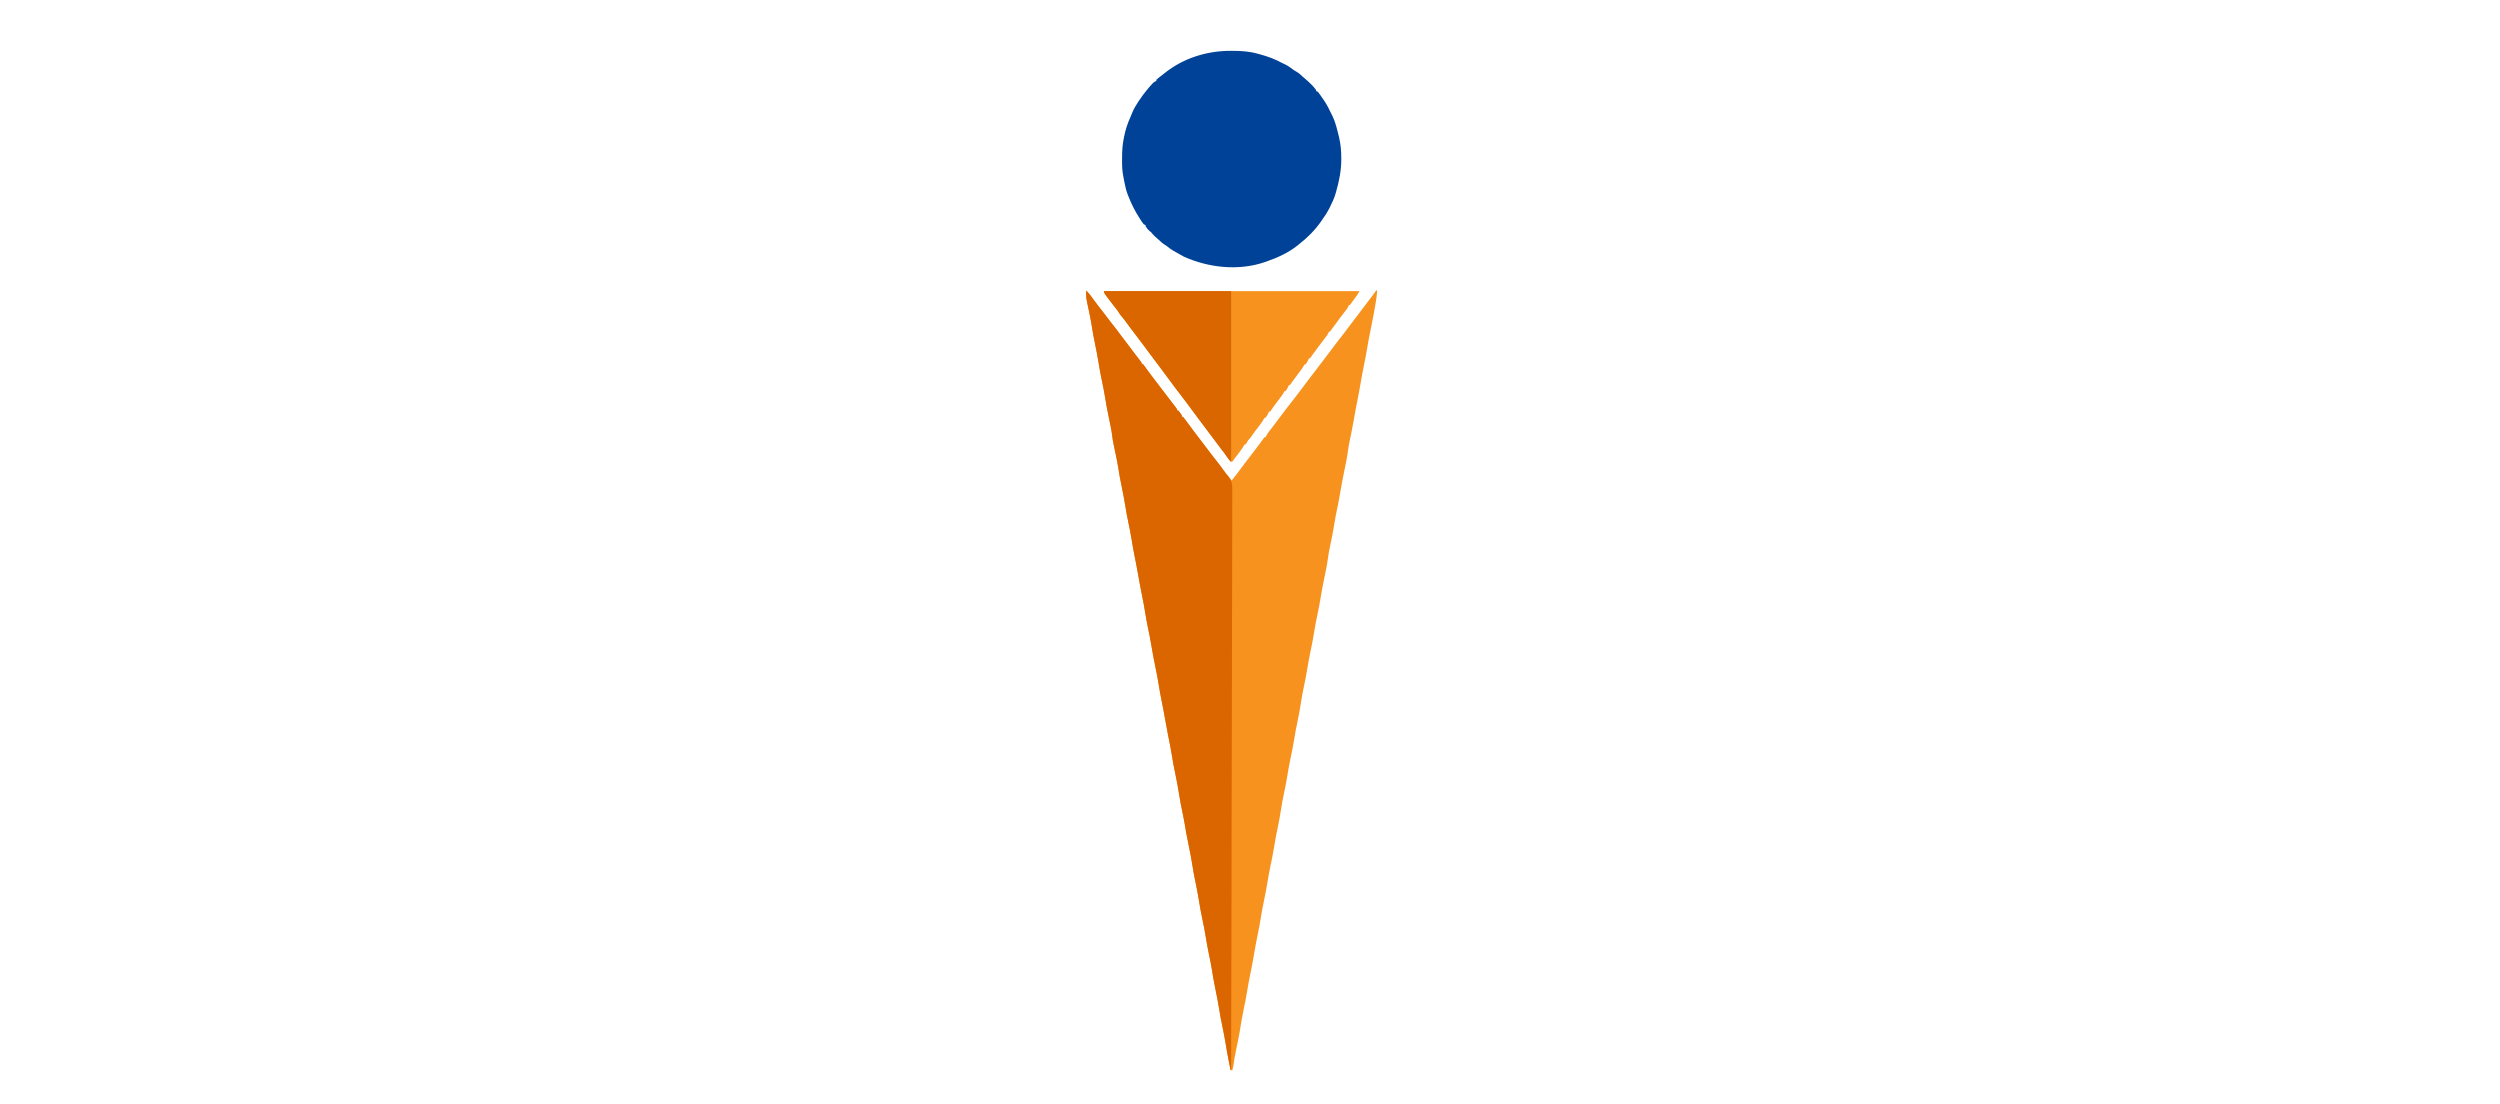 <?xml version="1.0" encoding="UTF-8"?>
<svg version="1.1" xmlns="http://www.w3.org/2000/svg" width="4500" height="1988">
<path d="M0 0 C4.623 4.292 8.192 9.145 11.875 14.25 C17.714 22.296 23.746 30.162 29.917 37.956 C34.958 44.329 39.866 50.791 44.72 57.308 C48.108 61.843 51.601 66.276 55.164 70.676 C57.056 73.071 58.846 75.519 60.625 78 C64.171 82.932 67.878 87.72 71.625 92.5 C77.258 99.692 82.736 106.985 88.118 114.367 C91.539 119.053 95.055 123.635 98.699 128.15 C100 130 100 130 100 132 C100.66 132 101.32 132 102 132 C103.354 133.538 103.354 133.538 104.906 135.699 C105.48 136.49 106.054 137.281 106.646 138.095 C107.258 138.951 107.87 139.806 108.5 140.688 C109.774 142.443 111.048 144.199 112.324 145.953 C112.951 146.817 113.578 147.682 114.224 148.572 C116.537 151.734 118.91 154.844 121.312 157.938 C124.409 161.934 127.474 165.95 130.5 170 C135.271 176.382 140.13 182.693 145 189 C147.924 192.787 150.844 196.576 153.753 200.374 C154.605 201.485 155.458 202.595 156.313 203.704 C157.589 205.362 158.858 207.024 160.125 208.688 C160.87 209.661 161.615 210.634 162.383 211.637 C164 214 164 214 164 216 C164.66 216 165.32 216 166 216 C167.727 218.117 167.727 218.117 169.625 220.875 C170.257 221.78 170.888 222.685 171.539 223.617 C173 226 173 226 173 228 C173.66 228 174.32 228 175 228 C176.361 229.611 177.636 231.294 178.875 233 C179.685 234.104 180.494 235.209 181.305 236.312 C181.739 236.908 182.173 237.504 182.62 238.117 C185.051 241.434 187.528 244.714 190 248 C191.025 249.366 192.05 250.732 193.074 252.098 C193.816 253.086 193.816 253.086 194.572 254.094 C195.889 255.852 197.205 257.611 198.52 259.371 C202.363 264.511 206.231 269.627 210.199 274.672 C212.29 277.375 214.335 280.11 216.383 282.846 C219.028 286.37 221.7 289.874 224.375 293.375 C224.944 294.12 225.512 294.864 226.098 295.631 C229.125 299.584 232.181 303.505 235.312 307.375 C239.406 312.442 243.193 317.716 247 323 C251.759 329.533 256.849 335.773 262 342 C272.331 328.824 272.331 328.824 282.285 315.363 C284.493 312.32 286.798 309.361 289.117 306.402 C295.789 297.89 302.32 289.274 308.812 280.625 C309.447 279.781 310.081 278.937 310.734 278.067 C311.649 276.847 311.649 276.847 312.582 275.602 C313.165 274.823 313.749 274.045 314.35 273.243 C315.886 271.156 317.358 269.035 318.824 266.898 C319.542 265.942 320.26 264.985 321 264 C321.66 264 322.32 264 323 264 C323.371 263.196 323.371 263.196 323.75 262.375 C326.918 256.356 331.176 251.131 335.375 245.812 C341.095 238.519 346.657 231.124 352.117 223.634 C357.133 216.763 362.317 210.035 367.688 203.438 C371.72 198.414 375.576 193.269 379.427 188.106 C382.664 183.77 385.937 179.465 389.25 175.188 C392.275 171.273 395.235 167.327 398.125 163.312 C400.584 159.903 403.104 156.579 405.75 153.312 C409.776 148.339 413.604 143.231 417.43 138.104 C420.649 133.793 423.898 129.507 427.188 125.25 C431.852 119.211 436.435 113.114 441 107 C448.575 96.856 456.164 86.721 464.125 76.875 C467.522 72.655 470.707 68.31 473.871 63.914 C476.589 60.194 479.4 56.55 482.218 52.907 C485.011 49.295 487.767 45.658 490.5 42 C493.634 37.807 496.801 33.643 500 29.5 C504.726 23.377 509.37 17.196 514 11 C515.602 8.873 517.204 6.746 518.809 4.621 C519.917 3.113 520.962 1.558 522 0 C522.66 0 523.32 0 524 0 C523.377 8.886 522.021 17.607 520.5 26.375 C520.374 27.112 520.247 27.848 520.117 28.607 C517.611 43.172 514.717 57.654 511.776 72.137 C509.469 83.501 507.252 94.849 505.454 106.307 C504.068 114.983 502.315 123.58 500.562 132.188 C498.401 142.81 496.348 153.431 494.562 164.125 C492.413 176.995 489.929 189.787 487.402 202.587 C485.335 213.066 483.332 223.541 481.582 234.078 C480.521 240.325 479.309 246.536 478.055 252.746 C477.789 254.064 477.789 254.064 477.517 255.408 C476.625 259.818 475.726 264.225 474.816 268.631 C473.348 275.802 471.941 282.919 471.062 290.191 C469.718 301.05 467.329 311.727 465.125 322.438 C462.329 336.036 459.668 349.624 457.447 363.329 C455.861 373.043 453.929 382.675 451.938 392.312 C449.946 401.953 448.01 411.573 446.539 421.309 C444.74 433.187 442.26 444.923 439.831 456.686 C437.061 469.951 437.061 469.951 435.031 483.344 C433.699 494.257 431.277 504.988 429.062 515.75 C426.52 528.122 423.998 540.463 422.122 552.955 C420.459 563.84 418.124 574.602 415.907 585.384 C413.921 595.065 411.975 604.727 410.5 614.5 C408.732 626.213 406.293 637.785 403.907 649.384 C401.92 659.066 399.975 668.729 398.5 678.504 C396.737 690.191 394.298 701.737 391.907 713.309 C389.873 723.179 387.92 733.021 386.5 743 C384.943 753.946 382.736 764.738 380.5 775.562 C378.151 786.952 375.885 798.312 374.151 809.812 C372.471 820.744 370.134 831.554 367.907 842.384 C365.92 852.066 363.975 861.729 362.5 871.504 C360.737 883.191 358.298 894.737 355.907 906.309 C353.873 916.179 351.92 926.021 350.5 936 C348.943 946.946 346.736 957.738 344.5 968.562 C342.151 979.952 339.885 991.312 338.151 1002.812 C336.471 1013.744 334.134 1024.554 331.907 1035.384 C329.921 1045.065 327.975 1054.727 326.5 1064.5 C324.732 1076.213 322.293 1087.785 319.907 1099.384 C317.763 1109.831 315.74 1120.258 314.146 1130.804 C312.76 1139.828 310.949 1148.766 309.157 1157.717 C305.276 1176.997 305.276 1176.997 301.938 1196.375 C300.135 1207.876 297.775 1219.259 295.459 1230.666 C293.299 1241.315 291.262 1251.953 289.578 1262.69 C287.999 1272.494 285.98 1282.208 284 1291.938 C281.818 1302.661 279.665 1313.358 278.062 1324.188 C275.983 1338.24 273.032 1352.132 270.172 1366.042 C268.322 1375.083 266.559 1384.069 265.394 1393.228 C264.87 1396.915 264.003 1400.417 263 1404 C262.01 1403.67 261.02 1403.34 260 1403 C259.053 1398.222 258.112 1393.443 257.174 1388.663 C256.856 1387.046 256.537 1385.43 256.217 1383.814 C254.497 1375.133 252.878 1366.458 251.551 1357.707 C249.903 1346.897 247.703 1336.209 245.5 1325.5 C243.155 1314.101 240.889 1302.728 239.151 1291.219 C237.595 1281.085 235.516 1271.05 233.5 1261 C229.106 1239.099 229.106 1239.099 227.5 1228.469 C225.876 1217.737 223.686 1207.129 221.5 1196.5 C219.153 1185.089 216.889 1173.706 215.151 1162.185 C213.619 1152.223 211.53 1142.37 209.5 1132.5 C207.155 1121.101 204.889 1109.728 203.151 1098.219 C201.595 1088.085 199.516 1078.05 197.5 1068 C193.108 1046.107 193.108 1046.107 191.531 1035.66 C189.745 1023.845 187.344 1012.152 185 1000.438 C180.031 975.568 180.031 975.568 178.087 963.475 C176.804 955.599 175.191 947.795 173.584 939.98 C171.165 928.187 168.775 916.411 167 904.5 C165.37 893.568 163.203 882.765 161 871.938 C156.677 850.683 156.677 850.683 155.062 840.375 C152.895 826.562 150.081 812.866 147.348 799.156 C145.253 788.617 143.29 778.068 141.479 767.476 C139.651 756.842 137.542 746.267 135.425 735.687 C133.627 726.686 131.907 717.697 130.531 708.621 C129.056 698.918 127.13 689.323 125.157 679.71 C122.386 666.198 119.654 652.702 117.53 639.071 C115.686 627.537 113.261 616.107 110.904 604.669 C109.271 596.697 107.752 588.737 106.531 580.691 C104.879 569.811 102.722 559.04 100.562 548.25 C98.051 535.676 95.636 523.1 93.476 510.46 C91.649 499.831 89.541 489.261 87.425 478.687 C85.628 469.693 83.909 460.71 82.535 451.641 C80.895 440.852 78.698 430.187 76.5 419.5 C74.155 408.101 71.889 396.728 70.151 385.219 C68.595 375.085 66.516 365.05 64.5 355 C60.11 333.118 60.11 333.118 58.504 322.453 C56.75 310.837 54.264 299.376 51.831 287.887 C48.004 269.756 48.004 269.756 47.031 261.688 C45.703 250.763 43.279 240.022 41.062 229.25 C38.52 216.878 35.998 204.537 34.122 192.045 C32.607 182.129 30.52 172.323 28.5 162.5 C26.155 151.101 23.889 139.728 22.151 128.219 C20.595 118.085 18.516 108.05 16.5 98 C12.109 76.116 12.109 76.116 10.512 65.5 C9.459 58.516 8.167 51.605 6.738 44.688 C6.541 43.729 6.343 42.771 6.14 41.784 C5.328 37.859 4.51 33.934 3.68 30.012 C3.065 27.093 2.463 24.172 1.863 21.25 C1.676 20.382 1.488 19.514 1.295 18.62 C0.022 12.359 -0.204 6.38 0 0 Z " fill="#F6921D" transform="translate(1955,523)"/>
<path d="M0 0 C4.623 4.292 8.192 9.145 11.875 14.25 C17.714 22.296 23.746 30.162 29.917 37.956 C34.958 44.329 39.866 50.791 44.72 57.308 C48.108 61.843 51.601 66.276 55.164 70.676 C57.056 73.071 58.846 75.519 60.625 78 C64.171 82.932 67.878 87.72 71.625 92.5 C77.258 99.692 82.736 106.985 88.118 114.367 C91.539 119.053 95.055 123.635 98.699 128.15 C100 130 100 130 100 132 C100.66 132 101.32 132 102 132 C103.354 133.538 103.354 133.538 104.906 135.699 C105.48 136.49 106.054 137.281 106.646 138.095 C107.258 138.951 107.87 139.806 108.5 140.688 C109.774 142.443 111.048 144.199 112.324 145.953 C112.951 146.817 113.578 147.682 114.224 148.572 C116.537 151.734 118.91 154.844 121.312 157.938 C124.409 161.934 127.474 165.95 130.5 170 C135.271 176.382 140.13 182.693 145 189 C147.924 192.787 150.844 196.576 153.753 200.374 C154.605 201.485 155.458 202.595 156.313 203.704 C157.589 205.362 158.858 207.024 160.125 208.688 C160.87 209.661 161.615 210.634 162.383 211.637 C164 214 164 214 164 216 C164.66 216 165.32 216 166 216 C167.727 218.117 167.727 218.117 169.625 220.875 C170.257 221.78 170.888 222.685 171.539 223.617 C173 226 173 226 173 228 C173.66 228 174.32 228 175 228 C176.361 229.611 177.636 231.294 178.875 233 C179.685 234.104 180.494 235.209 181.305 236.312 C181.739 236.908 182.173 237.504 182.62 238.117 C185.051 241.434 187.528 244.714 190 248 C191.025 249.366 192.05 250.732 193.074 252.098 C193.816 253.086 193.816 253.086 194.572 254.094 C195.889 255.852 197.205 257.611 198.52 259.371 C202.363 264.511 206.231 269.627 210.199 274.672 C212.29 277.375 214.335 280.11 216.383 282.846 C219.028 286.37 221.7 289.874 224.375 293.375 C224.944 294.12 225.512 294.864 226.098 295.631 C229.125 299.584 232.181 303.505 235.312 307.375 C238.739 311.617 241.95 315.994 245.137 320.418 C246.717 322.608 248.315 324.779 249.938 326.938 C250.377 327.541 250.816 328.144 251.268 328.766 C253.012 331.086 253.012 331.086 255.229 333.388 C262.959 342.233 263.27 349.607 263.092 361.031 C263.097 362.853 263.106 364.674 263.118 366.496 C263.141 371.499 263.108 376.5 263.065 381.503 C263.029 386.946 263.046 392.389 263.055 397.833 C263.065 407.371 263.041 416.91 262.995 426.448 C262.928 440.632 262.912 454.815 262.906 468.999 C262.896 492.858 262.843 516.717 262.766 540.576 C262.691 564.201 262.634 587.826 262.602 611.451 C262.601 612.185 262.6 612.919 262.599 613.676 C262.59 620.379 262.581 627.083 262.572 633.787 C262.55 650.451 262.526 667.115 262.5 683.779 C262.498 684.917 262.498 684.917 262.496 686.078 C262.438 722.981 262.346 759.883 262.252 796.786 C262.219 809.591 262.186 822.395 262.154 835.2 C262.152 835.994 262.15 836.788 262.148 837.606 C262.056 874.531 261.988 911.456 261.926 948.38 C261.922 950.778 261.918 953.175 261.914 955.573 C261.887 971.461 261.86 987.349 261.834 1003.237 C261.782 1034.85 261.727 1066.464 261.671 1098.077 C261.668 1099.582 261.666 1101.088 261.663 1102.593 C261.517 1184.978 261.328 1267.363 261 1403 C260.67 1403 260.34 1403 260 1403 C259.053 1398.222 258.112 1393.443 257.174 1388.663 C256.856 1387.046 256.537 1385.43 256.217 1383.814 C254.497 1375.133 252.878 1366.458 251.551 1357.707 C249.903 1346.897 247.703 1336.209 245.5 1325.5 C243.155 1314.101 240.889 1302.728 239.151 1291.219 C237.595 1281.085 235.516 1271.05 233.5 1261 C229.106 1239.099 229.106 1239.099 227.5 1228.469 C225.876 1217.737 223.686 1207.129 221.5 1196.5 C219.153 1185.089 216.889 1173.706 215.151 1162.185 C213.619 1152.223 211.53 1142.37 209.5 1132.5 C207.155 1121.101 204.889 1109.728 203.151 1098.219 C201.595 1088.085 199.516 1078.05 197.5 1068 C193.108 1046.107 193.108 1046.107 191.531 1035.66 C189.745 1023.845 187.344 1012.152 185 1000.438 C180.031 975.568 180.031 975.568 178.087 963.475 C176.804 955.599 175.191 947.795 173.584 939.98 C171.165 928.187 168.775 916.411 167 904.5 C165.37 893.568 163.203 882.765 161 871.938 C156.677 850.683 156.677 850.683 155.062 840.375 C152.895 826.562 150.081 812.866 147.348 799.156 C145.253 788.617 143.29 778.068 141.479 767.476 C139.651 756.842 137.542 746.267 135.425 735.687 C133.627 726.686 131.907 717.697 130.531 708.621 C129.056 698.918 127.13 689.323 125.157 679.71 C122.386 666.198 119.654 652.702 117.53 639.071 C115.686 627.537 113.261 616.107 110.904 604.669 C109.271 596.697 107.752 588.737 106.531 580.691 C104.879 569.811 102.722 559.04 100.562 548.25 C98.051 535.676 95.636 523.1 93.476 510.46 C91.649 499.831 89.541 489.261 87.425 478.687 C85.628 469.693 83.909 460.71 82.535 451.641 C80.895 440.852 78.698 430.187 76.5 419.5 C74.155 408.101 71.889 396.728 70.151 385.219 C68.595 375.085 66.516 365.05 64.5 355 C60.11 333.118 60.11 333.118 58.504 322.453 C56.75 310.837 54.264 299.376 51.831 287.887 C48.004 269.756 48.004 269.756 47.031 261.688 C45.703 250.763 43.279 240.022 41.062 229.25 C38.52 216.878 35.998 204.537 34.122 192.045 C32.607 182.129 30.52 172.323 28.5 162.5 C26.155 151.101 23.889 139.728 22.151 128.219 C20.595 118.085 18.516 108.05 16.5 98 C12.109 76.116 12.109 76.116 10.512 65.5 C9.459 58.516 8.167 51.605 6.738 44.688 C6.541 43.729 6.343 42.771 6.14 41.784 C5.328 37.859 4.51 33.934 3.68 30.012 C3.065 27.093 2.463 24.172 1.863 21.25 C1.676 20.382 1.488 19.514 1.295 18.62 C0.022 12.359 -0.204 6.38 0 0 Z " fill="#DB6600" transform="translate(1955,523)"/>
<path d="M0 0 C1.039 0.002 2.077 0.004 3.148 0.006 C19.021 0.072 33.689 1.029 49 5.5 C50.08 5.795 51.159 6.089 52.271 6.393 C65.977 10.143 78.555 14.67 91 21.5 C93.101 22.506 95.205 23.507 97.312 24.5 C102.475 27.067 106.957 30.218 111.543 33.695 C113.541 35.163 115.435 36.362 117.625 37.5 C122.294 40.267 126.016 43.842 130 47.5 C131.289 48.607 132.581 49.711 133.875 50.812 C140.688 56.764 147.655 63.181 153 70.5 C153 71.16 153 71.82 153 72.5 C153.99 72.83 154.98 73.16 156 73.5 C157.686 75.593 159.23 77.666 160.75 79.875 C161.416 80.829 161.416 80.829 162.095 81.803 C163.407 83.695 164.706 85.596 166 87.5 C166.637 88.428 167.274 89.356 167.93 90.312 C172.643 97.437 176.422 104.973 180.113 112.661 C180.874 114.238 181.656 115.806 182.441 117.371 C187.914 128.642 190.715 141.009 193.688 153.125 C193.89 153.934 194.092 154.744 194.301 155.578 C197.338 168.338 198.386 181.095 198.312 194.188 C198.31 194.883 198.308 195.579 198.306 196.295 C198.207 216.234 194.458 234.369 189 253.5 C188.719 254.533 188.719 254.533 188.432 255.587 C185.99 264.487 182.2 272.561 178.125 280.812 C177.631 281.815 177.137 282.818 176.628 283.851 C173.26 290.493 169.371 296.482 165 302.5 C163.933 304.08 162.87 305.663 161.812 307.25 C151.079 322.536 137.713 336.063 123 347.5 C121.854 348.433 120.708 349.367 119.562 350.301 C103.011 363.521 83.943 372.113 64.062 379.062 C63.246 379.353 62.429 379.644 61.588 379.943 C14.334 396.51 -39.966 390.689 -85 370.5 C-87.469 369.254 -89.804 367.912 -92.188 366.5 C-96.028 364.24 -99.871 362.018 -103.812 359.938 C-107.826 357.733 -111.321 355.045 -114.859 352.148 C-116.989 350.437 -116.989 350.437 -119.465 349.055 C-122.227 347.361 -124.434 345.448 -126.812 343.25 C-129.959 340.362 -133.125 337.52 -136.375 334.75 C-139.291 332.219 -141.615 329.543 -144 326.5 C-144.804 325.881 -145.609 325.262 -146.438 324.625 C-149.596 322.006 -151.944 319.052 -154 315.5 C-154 314.84 -154 314.18 -154 313.5 C-154.99 313.17 -155.98 312.84 -157 312.5 C-159.701 309.453 -161.805 305.923 -164 302.5 C-164.446 301.809 -164.892 301.118 -165.351 300.406 C-173.3 287.965 -179.665 275.26 -185 261.5 C-185.338 260.659 -185.676 259.817 -186.025 258.95 C-188.945 251.399 -190.62 243.742 -192.188 235.812 C-192.447 234.546 -192.707 233.279 -192.975 231.975 C-194.78 223.05 -196.146 214.443 -196.203 205.328 C-196.21 204.572 -196.217 203.816 -196.224 203.037 C-196.242 200.608 -196.248 198.179 -196.25 195.75 C-196.251 194.919 -196.251 194.088 -196.252 193.232 C-196.236 180.728 -195.668 168.752 -193 156.5 C-192.834 155.662 -192.667 154.824 -192.496 153.96 C-190.038 141.601 -186.296 130.341 -181.056 118.891 C-179.851 116.162 -178.765 113.394 -177.664 110.621 C-175.141 104.543 -171.964 99.128 -168.375 93.625 C-167.457 92.202 -167.457 92.202 -166.521 90.75 C-161.438 82.964 -155.983 75.612 -150 68.5 C-149.321 67.692 -148.641 66.884 -147.941 66.051 C-146.324 64.169 -144.682 62.323 -143 60.5 C-142.528 59.987 -142.056 59.474 -141.57 58.945 C-139.383 56.654 -138.062 55.521 -135 54.5 C-134.67 53.51 -134.34 52.52 -134 51.5 C-132.031 49.703 -132.031 49.703 -129.5 47.75 C-128.582 47.038 -127.664 46.327 -126.719 45.594 C-125.822 44.903 -124.924 44.212 -124 43.5 C-123.33 42.953 -122.659 42.407 -121.969 41.844 C-119.689 39.998 -117.36 38.242 -115 36.5 C-114.144 35.866 -114.144 35.866 -113.27 35.219 C-80.466 11.281 -40.295 -0.187 0 0 Z " fill="#004297" transform="translate(2216,91.5)"/>
<path d="M0 0 C151.8 0 303.6 0 460 0 C458.466 3.069 457.027 5.49 455.031 8.223 C454.175 9.401 454.175 9.401 453.301 10.604 C452.707 11.415 452.112 12.226 451.5 13.062 C450.322 14.678 449.145 16.294 447.969 17.91 C447.187 18.98 447.187 18.98 446.389 20.071 C445.224 21.689 444.106 23.341 443 25 C442.34 25 441.68 25 441 25 C440.733 25.741 440.466 26.482 440.191 27.246 C439.025 29.943 437.785 31.796 435.938 34.062 C428.9 42.874 422.257 51.989 415.562 61.062 C414.639 62.313 414.639 62.313 413.697 63.589 C412.828 64.769 412.828 64.769 411.941 65.973 C411.423 66.677 410.904 67.38 410.369 68.106 C409.209 69.711 408.099 71.352 407 73 C406.34 73 405.68 73 405 73 C404.733 73.741 404.466 74.482 404.191 75.246 C403.025 77.943 401.785 79.796 399.938 82.062 C392.9 90.874 386.257 99.989 379.562 109.062 C378.639 110.313 378.639 110.313 377.697 111.589 C376.828 112.769 376.828 112.769 375.941 113.973 C375.423 114.677 374.904 115.38 374.369 116.106 C373.209 117.711 372.099 119.352 371 121 C370.34 121 369.68 121 369 121 C368.629 122.052 368.629 122.052 368.25 123.125 C366.828 126.395 365.128 129.141 363 132 C362.34 132 361.68 132 361 132 C360.737 132.566 360.474 133.132 360.203 133.715 C358.902 136.187 357.41 138.314 355.75 140.562 C354.702 141.988 354.702 141.988 353.633 143.441 C352.755 144.628 351.878 145.814 351 147 C349.177 149.471 347.354 151.942 345.532 154.414 C344.272 156.122 343.011 157.83 341.749 159.537 C340.872 160.725 340.872 160.725 339.977 161.938 C339.451 162.648 338.926 163.358 338.385 164.09 C337.218 165.699 336.103 167.346 335 169 C334.34 169 333.68 169 333 169 C332.752 169.701 332.505 170.403 332.25 171.125 C330.828 174.395 329.128 177.141 327 180 C326.34 180 325.68 180 325 180 C324.767 180.522 324.533 181.044 324.293 181.582 C322.567 184.81 320.452 187.726 318.312 190.688 C317.865 191.311 317.417 191.935 316.956 192.577 C313.954 196.738 310.856 200.807 307.664 204.824 C305.117 208.154 302.802 211.639 300.48 215.129 C299.992 215.746 299.503 216.364 299 217 C298.34 217 297.68 217 297 217 C296.752 217.701 296.505 218.403 296.25 219.125 C294.828 222.395 293.128 225.141 291 228 C290.34 228 289.68 228 289 228 C288.767 228.522 288.533 229.044 288.293 229.582 C286.567 232.81 284.452 235.726 282.312 238.688 C281.866 239.31 281.419 239.933 280.958 240.575 C277.934 244.767 274.801 248.856 271.59 252.906 C269.888 255.147 268.347 257.455 266.812 259.812 C264.779 262.932 262.633 265.367 260 268 C258.658 270.101 257.388 272.228 256.148 274.391 C255.769 274.922 255.39 275.453 255 276 C254.34 276 253.68 276 253 276 C252.767 276.522 252.533 277.044 252.293 277.582 C250.567 280.81 248.452 283.726 246.312 286.688 C245.868 287.307 245.423 287.926 244.965 288.564 C241.889 292.824 238.735 297.013 235.473 301.133 C233.942 303.024 233.942 303.024 232.496 305.242 C232.002 305.822 231.509 306.402 231 307 C230.01 307 229.02 307 228 307 C226.53 305.427 226.53 305.427 225.004 303.238 C224.445 302.449 223.886 301.659 223.311 300.846 C222.734 300.01 222.157 299.174 221.562 298.312 C220.419 296.683 219.275 295.054 218.129 293.426 C217.312 292.26 217.312 292.26 216.478 291.071 C214.741 288.637 212.887 286.319 211 284 C209.086 281.493 207.2 278.965 205.312 276.438 C204.236 274.999 203.159 273.56 202.082 272.121 C201.292 271.065 201.292 271.065 200.487 269.988 C198.494 267.323 196.497 264.662 194.5 262 C173.5 234 173.5 234 171.324 231.098 C169.641 228.854 167.956 226.612 166.27 224.371 C160.122 216.196 154.024 207.988 147.984 199.734 C144.081 194.415 140.068 189.193 136 184 C130.619 177.081 125.323 170.121 120.195 163.012 C117.5 159.314 114.752 155.656 112 152 C108.586 147.464 105.196 142.917 101.875 138.312 C98.596 133.778 95.207 129.336 91.785 124.91 C85.389 116.632 79.141 108.248 73.02 99.766 C68.338 93.355 63.519 87.049 58.688 80.75 C51.963 71.967 45.271 63.168 38.812 54.188 C36.147 50.498 33.394 46.993 30.324 43.633 C29 42 29 42 27.621 39.684 C25.745 36.577 23.608 33.798 21.375 30.938 C20.48 29.784 19.585 28.631 18.691 27.477 C18.242 26.897 17.792 26.317 17.329 25.72 C0 3.29 0 3.29 0 0 Z " fill="#F6921D" transform="translate(1987,524)"/>
<path d="M0 0 C75.57 0 151.14 0 229 0 C229 101.31 229 202.62 229 307 C224.503 302.503 224.503 302.503 222.562 299.723 C222.142 299.126 221.722 298.53 221.289 297.916 C220.864 297.304 220.438 296.693 220 296.062 C217.111 291.935 214.166 287.922 211 284 C209.087 281.492 207.2 278.965 205.312 276.438 C204.236 274.999 203.159 273.56 202.082 272.121 C201.292 271.065 201.292 271.065 200.487 269.988 C198.494 267.323 196.497 264.662 194.5 262 C173.5 234 173.5 234 171.324 231.098 C169.641 228.854 167.956 226.612 166.27 224.371 C160.122 216.196 154.024 207.988 147.984 199.734 C144.081 194.415 140.068 189.193 136 184 C130.619 177.081 125.323 170.121 120.195 163.012 C117.5 159.314 114.752 155.656 112 152 C108.586 147.464 105.196 142.917 101.875 138.312 C98.596 133.778 95.207 129.336 91.785 124.91 C85.389 116.632 79.141 108.248 73.02 99.766 C68.338 93.355 63.519 87.049 58.688 80.75 C51.963 71.967 45.271 63.168 38.812 54.188 C36.147 50.498 33.394 46.993 30.324 43.633 C29 42 29 42 27.621 39.684 C25.745 36.577 23.608 33.798 21.375 30.938 C20.48 29.784 19.585 28.631 18.691 27.477 C18.242 26.897 17.792 26.317 17.329 25.72 C0 3.29 0 3.29 0 0 Z " fill="#DA6600" transform="translate(1987,524)"/>
</svg>
